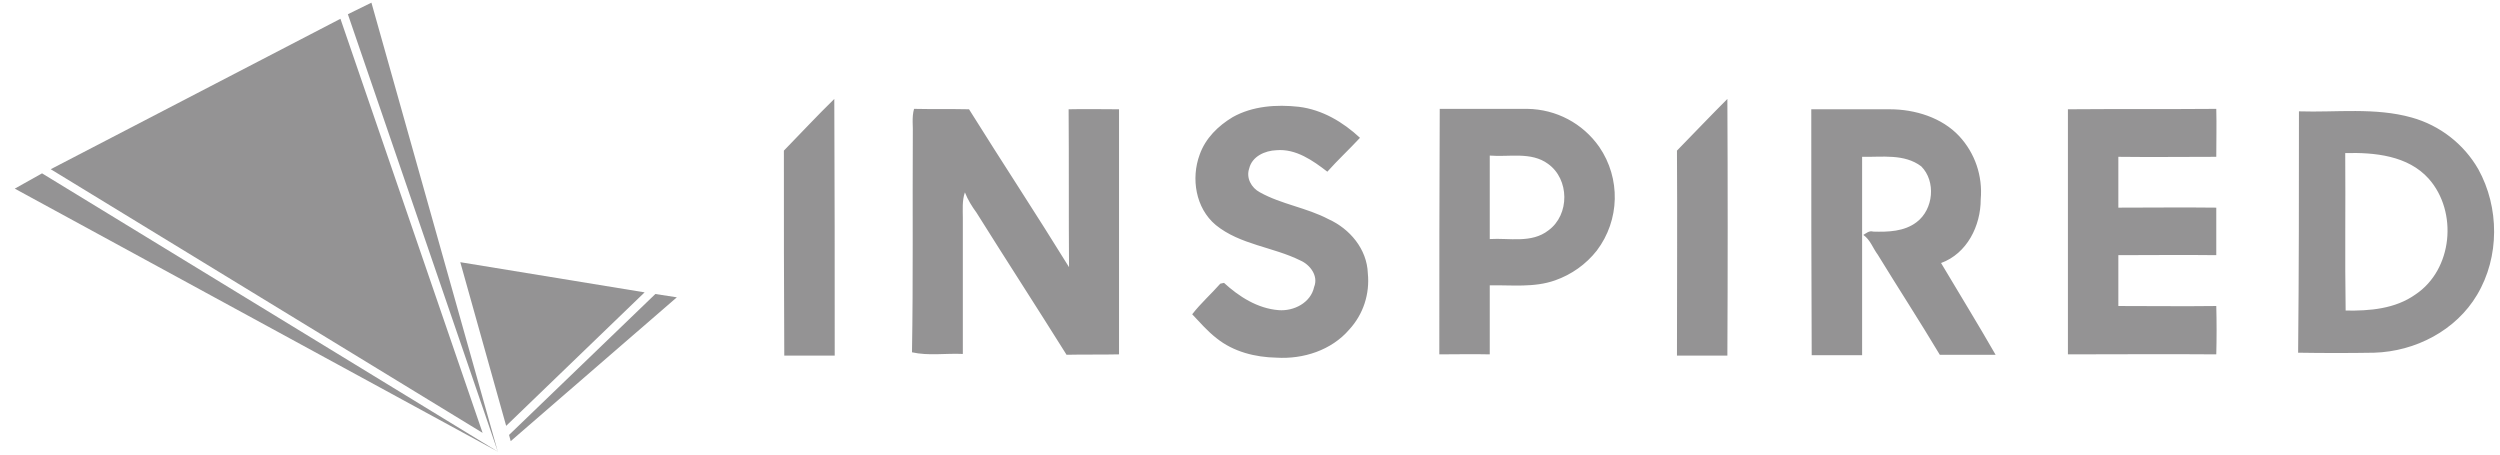 <svg width="121" height="22" viewBox="0 0 121 22" fill="none" xmlns="http://www.w3.org/2000/svg">
<g id="Group 71">
<path id="Vector" d="M37.94 7.29C38.76 6.45 39.54 5.609 40.38 4.789C40.4 8.93 40.4 13.09 40.4 17.211C39.58 17.211 38.78 17.211 37.959 17.211C37.94 13.911 37.94 10.59 37.94 7.29ZM81.165 7.29C81.985 6.45 82.785 5.609 83.605 4.789C83.625 8.93 83.625 13.09 83.605 17.211C82.785 17.211 81.985 17.211 81.165 17.211C81.165 13.911 81.185 10.59 81.165 7.29ZM59.662 5.669C60.622 5.129 61.782 5.049 62.863 5.169C64.003 5.309 65.003 5.909 65.823 6.67C65.303 7.23 64.743 7.75 64.243 8.31C63.543 7.77 62.723 7.19 61.782 7.27C61.222 7.29 60.602 7.57 60.462 8.15C60.302 8.61 60.562 9.09 60.982 9.31C62.023 9.89 63.243 10.05 64.303 10.61C65.323 11.07 66.163 12.05 66.203 13.23C66.303 14.23 65.983 15.211 65.303 15.951C64.443 16.951 63.083 17.391 61.782 17.311C60.762 17.291 59.702 17.031 58.882 16.371C58.442 16.031 58.082 15.611 57.702 15.211C58.122 14.671 58.622 14.23 59.062 13.73L59.242 13.691C59.962 14.351 60.862 14.931 61.883 15.011C62.623 15.071 63.443 14.651 63.603 13.89C63.823 13.35 63.403 12.81 62.943 12.61C61.623 11.95 60.022 11.85 58.842 10.89C57.862 10.07 57.642 8.63 58.062 7.49C58.342 6.69 58.962 6.089 59.662 5.669ZM44.18 6.55C44.2 6.129 44.12 5.689 44.24 5.269C45.14 5.289 46.001 5.269 46.901 5.289C48.501 7.85 50.161 10.37 51.741 12.93C51.721 10.39 51.741 7.85 51.721 5.289C52.541 5.269 53.341 5.289 54.161 5.289C54.161 9.25 54.161 13.21 54.161 17.151C53.301 17.171 52.481 17.151 51.621 17.171C50.181 14.871 48.701 12.59 47.261 10.29C47.041 9.99 46.841 9.67 46.701 9.31C46.561 9.71 46.601 10.15 46.601 10.55V17.131C45.781 17.091 44.94 17.231 44.14 17.051C44.2 13.57 44.16 10.05 44.18 6.55ZM69.683 5.269C71.104 5.269 72.504 5.269 73.924 5.269C75.324 5.289 76.604 5.969 77.404 7.11C78.445 8.63 78.405 10.65 77.284 12.13C76.764 12.79 76.064 13.29 75.264 13.57C74.244 13.931 73.164 13.79 72.104 13.81C72.104 14.931 72.104 16.031 72.104 17.151C71.284 17.131 70.484 17.151 69.663 17.151C69.663 13.21 69.663 9.23 69.683 5.269ZM72.104 7.53V11.57C73.044 11.51 74.124 11.79 74.944 11.15C75.984 10.39 75.964 8.67 74.924 7.93C74.104 7.33 73.044 7.61 72.104 7.53ZM87.666 5.289C88.926 5.289 90.206 5.289 91.466 5.289C92.686 5.289 93.987 5.689 94.827 6.59C95.587 7.41 95.967 8.51 95.867 9.65C95.867 10.93 95.207 12.27 93.947 12.73C94.827 14.21 95.727 15.671 96.587 17.171C95.687 17.171 94.787 17.171 93.887 17.171C92.906 15.531 91.866 13.931 90.886 12.33C90.646 12.01 90.526 11.61 90.186 11.37C90.326 11.29 90.466 11.15 90.666 11.21C91.386 11.23 92.166 11.21 92.766 10.75C93.587 10.13 93.707 8.77 92.987 8.05C92.166 7.43 91.086 7.61 90.126 7.59C90.126 10.79 90.126 13.991 90.126 17.191C89.306 17.191 88.506 17.191 87.686 17.191C87.666 13.21 87.666 9.23 87.666 5.289ZM100.087 5.289C102.488 5.269 104.868 5.289 107.268 5.269C107.288 6.049 107.268 6.81 107.268 7.59C105.688 7.59 104.108 7.61 102.528 7.59C102.528 8.41 102.528 9.23 102.528 10.05C104.108 10.05 105.688 10.03 107.268 10.05C107.268 10.81 107.268 11.59 107.268 12.35C105.688 12.33 104.108 12.35 102.528 12.35C102.528 13.17 102.528 13.991 102.528 14.811C104.108 14.811 105.688 14.831 107.268 14.811C107.288 15.591 107.288 16.371 107.268 17.151C104.868 17.131 102.488 17.151 100.087 17.151C100.087 13.21 100.087 9.23 100.087 5.289ZM111.269 5.389C113.069 5.449 114.949 5.189 116.73 5.689C118.09 6.069 119.25 6.97 119.95 8.19C120.97 10.03 120.99 12.43 119.89 14.271C118.87 15.991 116.91 17.011 114.909 17.071C113.689 17.091 112.469 17.091 111.229 17.071C111.269 13.17 111.269 9.27 111.269 5.389ZM113.529 15.031C114.689 15.051 115.929 14.951 116.91 14.251C118.71 13.05 118.97 10.25 117.55 8.65C116.55 7.53 114.929 7.37 113.509 7.41C113.529 9.97 113.489 12.49 113.529 15.031Z" fill="#949394"/>
<path id="Vector_2" d="M16.837 0.689L17.977 0.129L24.098 21.872L16.837 0.689ZM2.035 8.39L0.715 9.13L24.118 21.872L2.035 8.39ZM23.358 20.951L16.477 0.909L2.455 8.19L23.358 20.951ZM24.718 21.351L32.759 14.39L31.719 14.23L24.638 21.051L24.718 21.351ZM22.278 12.69L24.498 20.611L31.199 14.15L22.278 12.69Z" fill="#949394"/>
</g>
</svg>
